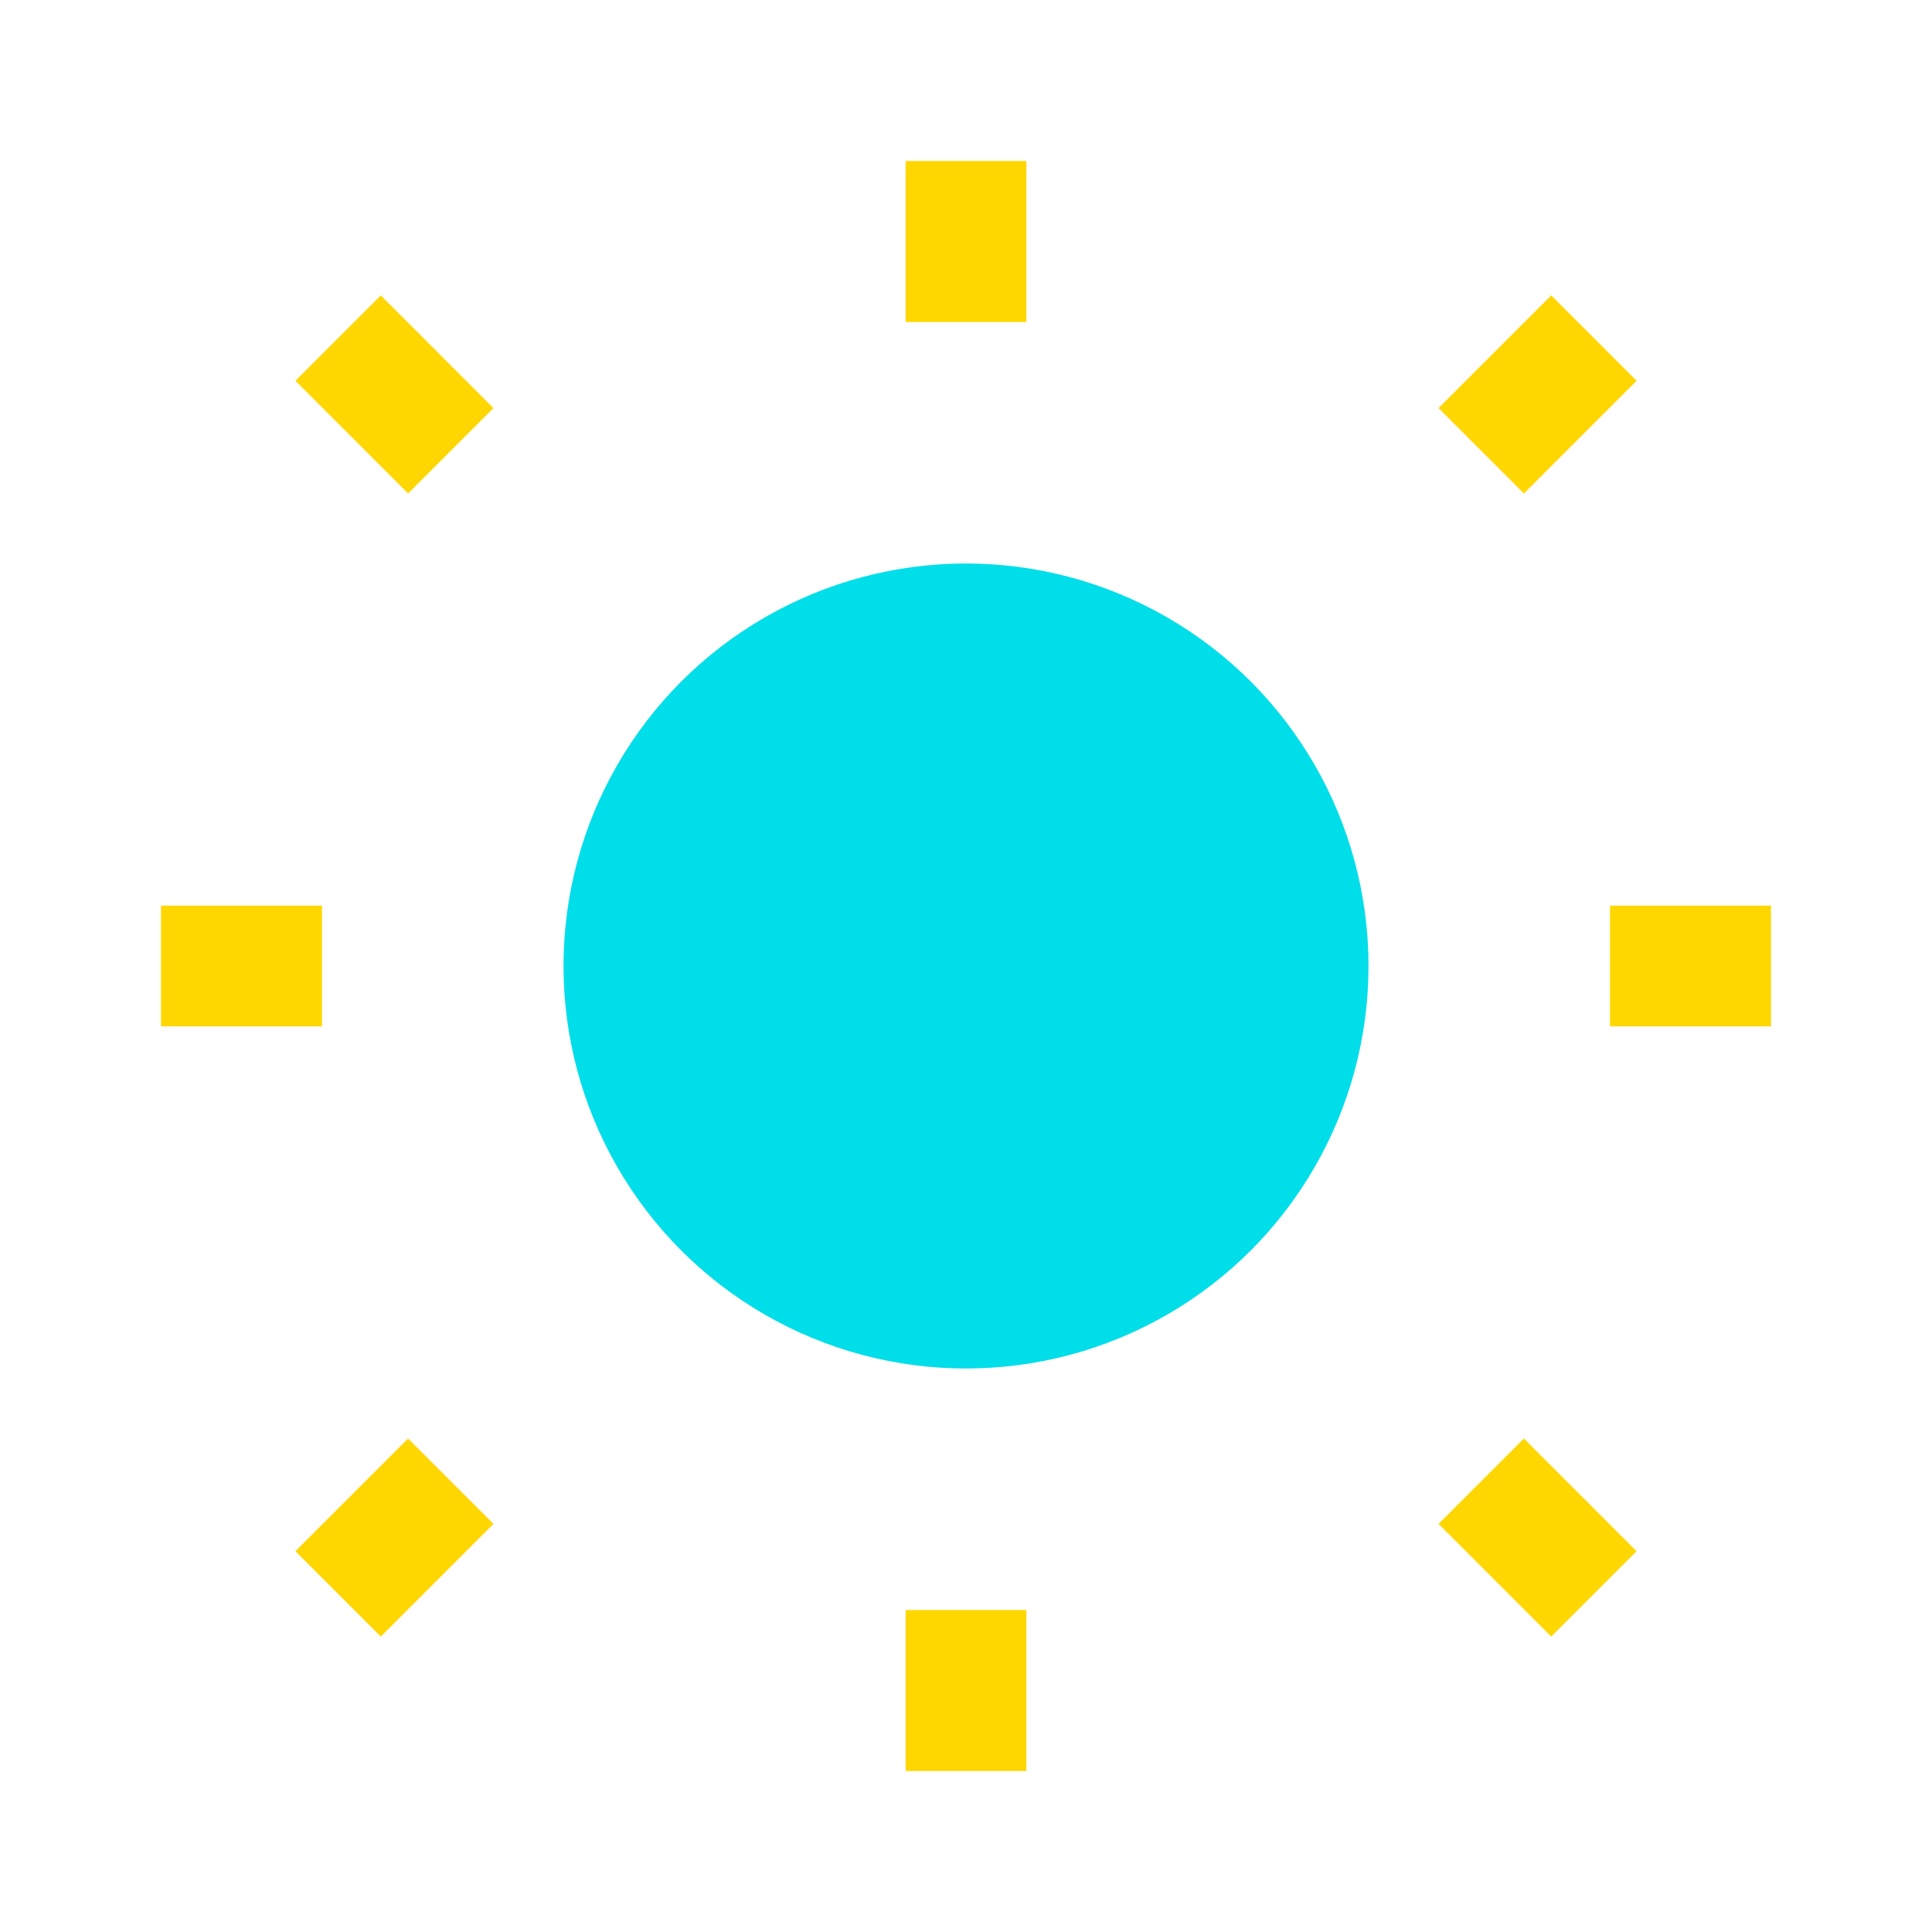 <?xml version="1.0" encoding="UTF-8"?>
<svg xmlns="http://www.w3.org/2000/svg" width="24" height="24" viewBox="0 0 24 24"><circle cx="12" cy="12" r="5" fill="#00DEE9"/><path d="M12 2v2M12 20v2M2 12h2M20 12h2M4.2 4.2l1.4 1.4M18.4 18.4l1.4 1.4M4.2 19.8l1.4-1.4M18.4 5.6l1.4-1.4" stroke="#FFD700" stroke-width="1.5"/></svg>